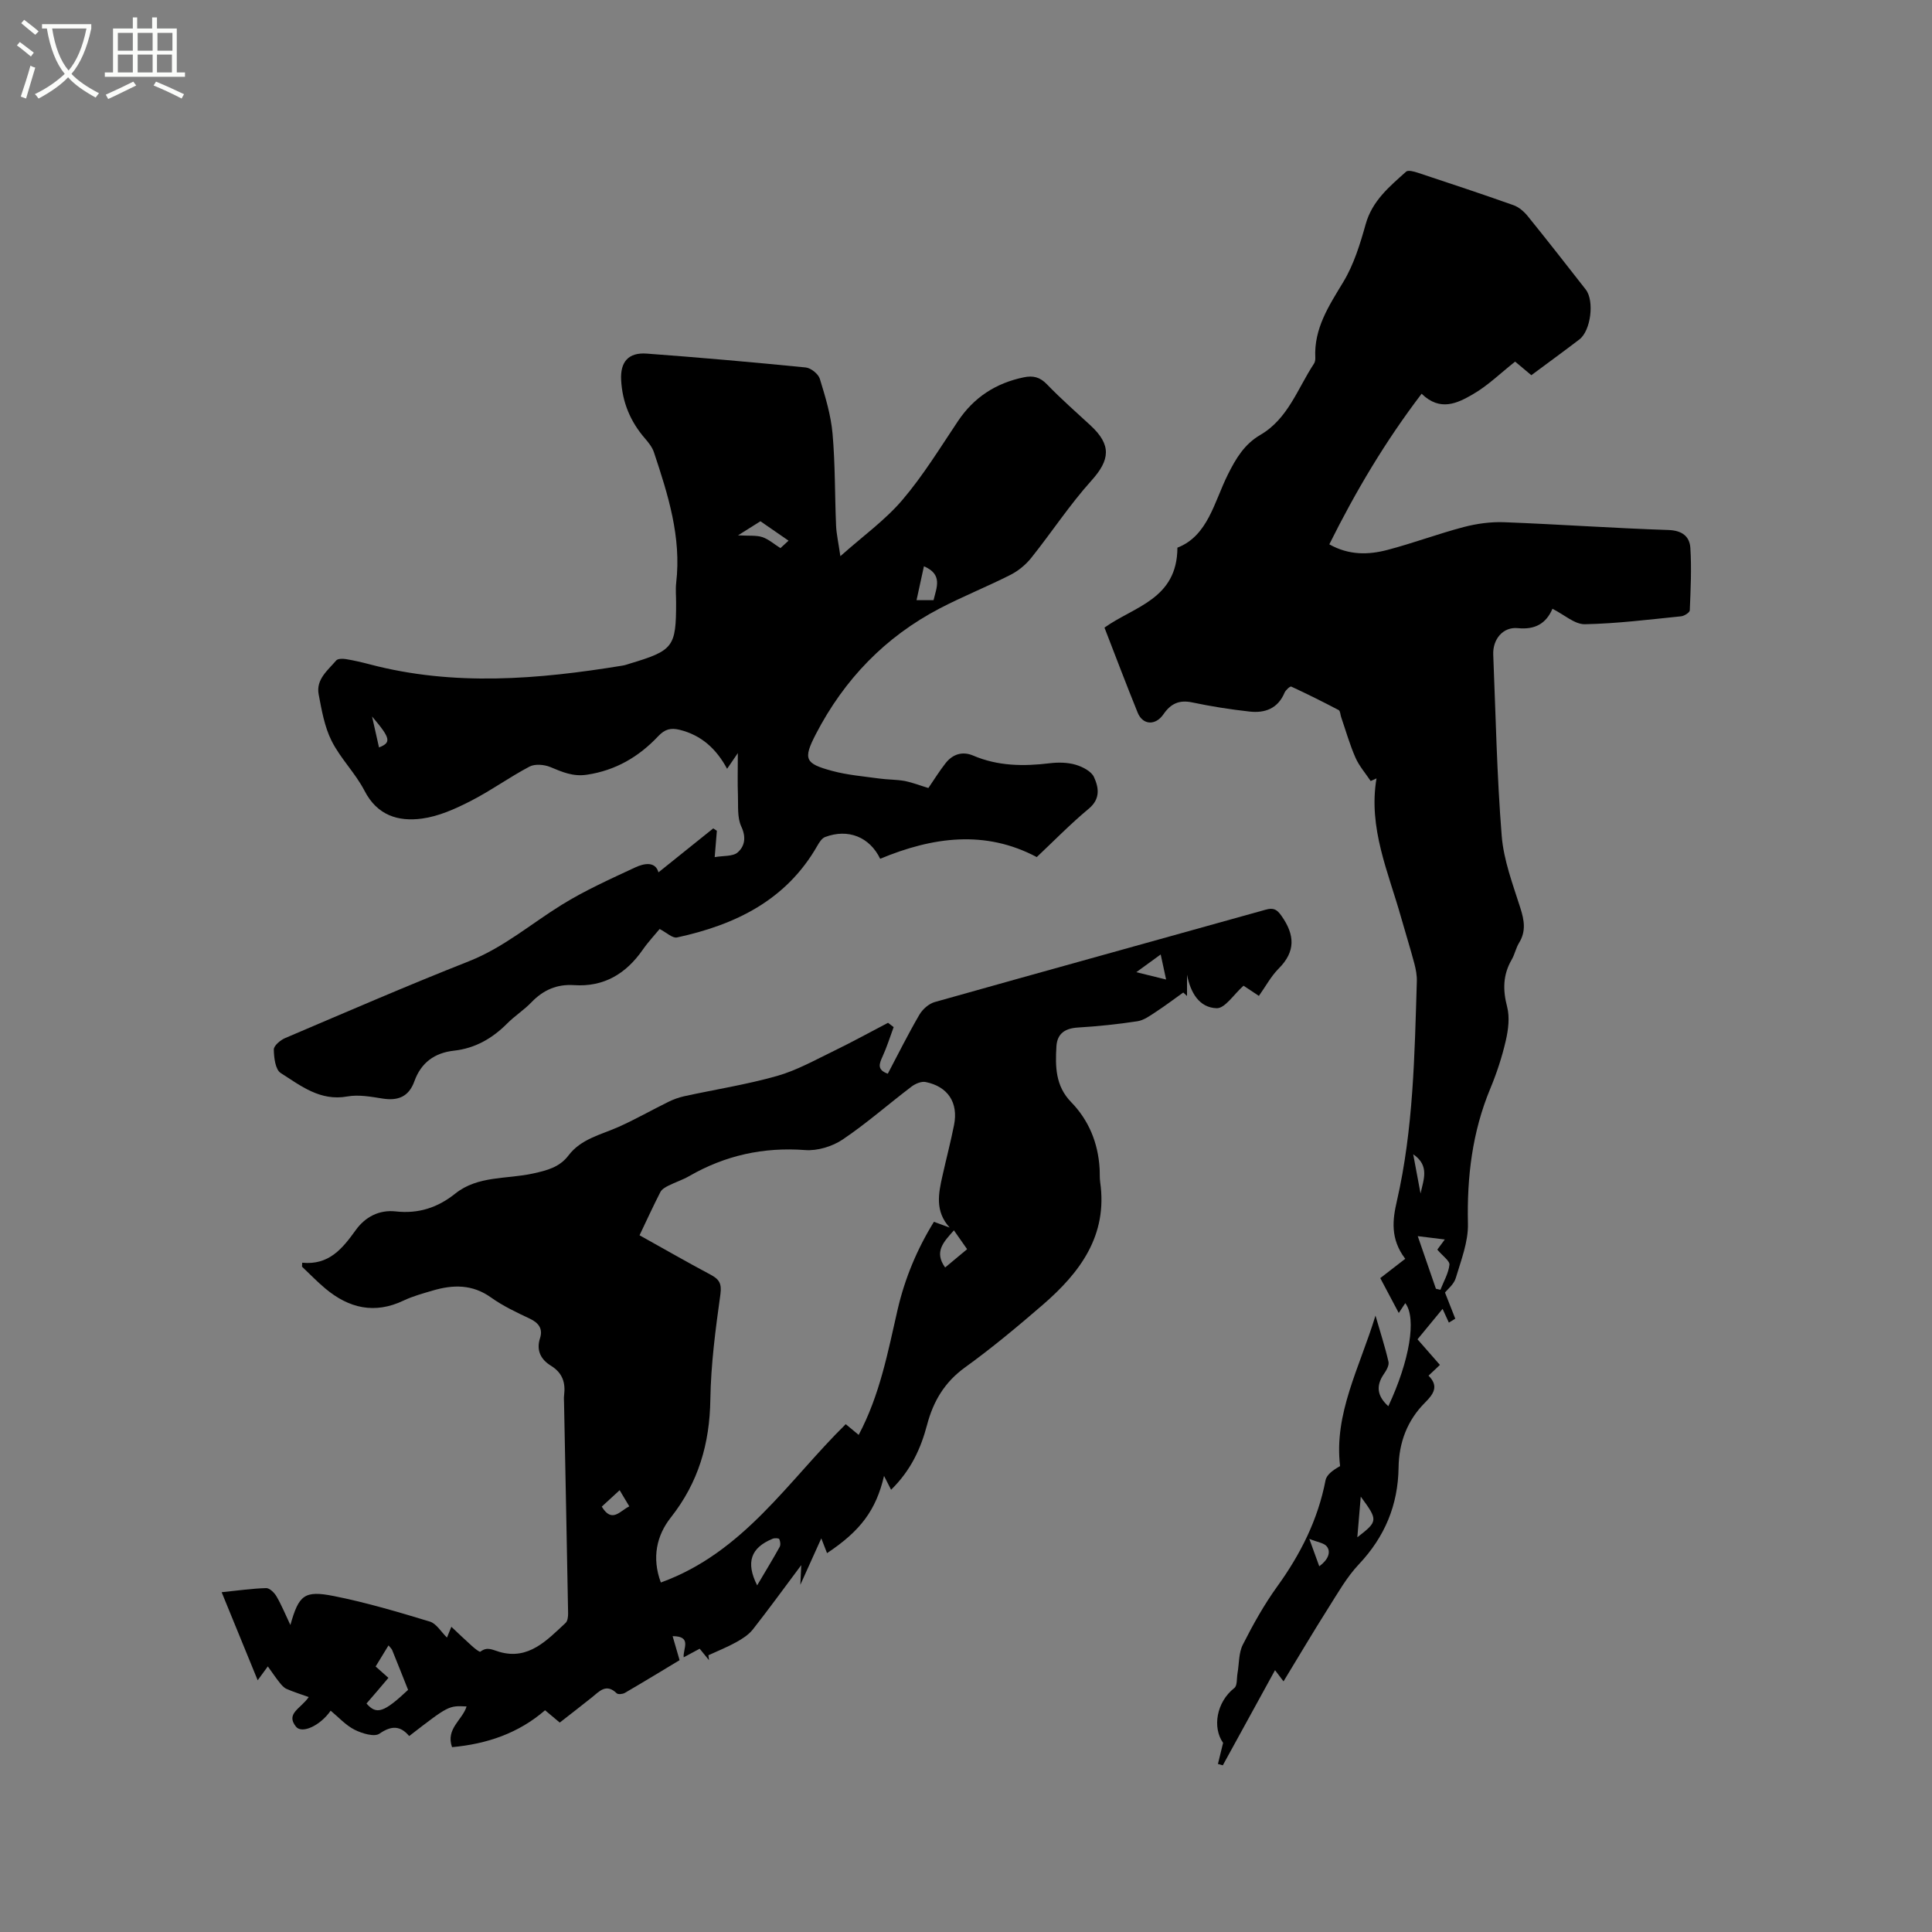 <svg enable-background="new 0 0 400 400" viewBox="0 0 400 400" xmlns="http://www.w3.org/2000/svg"><rect x="0" y="0" width="400" height="400" fill="#808080" stroke="none"/><path d="m6.4 11.7c-1-.8-1.9-1.6-2.9-2.3l.6-.7c.9.7 1.9 1.4 2.9 2.2zm-2.1 8.3c.7-2.1 1.4-4.2 2-6.4.2.1.6.3 1 .4-.7 2.3-1.3 4.4-1.9 6.4zm3-12.8c-1.1-.9-2.1-1.7-2.9-2.4l.6-.7c1 .8 2 1.5 3 2.4zm1.4-1.3v-.9h10.2v.9c-.9 4.2-2.3 7.3-4.1 9.4 1.3 1.4 3.2 2.7 5.7 4-.2.2-.4.5-.7.9-2.5-1.4-4.4-2.7-5.7-4.2-1.4 1.5-3.5 3-6.1 4.4 0 0 0 0-.1-.1-.3-.4-.5-.7-.7-.8 2.7-1.3 4.7-2.8 6.2-4.2-1.8-2.2-3-5.3-3.7-9.4zm9.2 0h-7.1c.6 3.8 1.7 6.7 3.4 8.7 1.7-2 2.9-4.8 3.7-8.7z" fill="#fbfcfa"/><path d="m31.6 3.6h.9v2.3h4.1v9.1h1.7v.9h-16.6v-.9h1.7v-9.1h4.1v-2.3h.9v2.3h3.1v-2.3zm-4 13.3.6.8c-1.9.9-3.8 1.9-5.8 2.8-.2-.3-.3-.6-.5-.9 2-.9 3.9-1.8 5.7-2.7zm-3.2-10.1v3.7h3.1v-3.7zm0 4.5v3.7h3.1v-3.7zm4.1-4.5v3.7h3.1v-3.7zm0 4.5v3.7h3.1v-3.7zm9.1 9.1c-2.1-1.1-4.1-2-5.8-2.7l.5-.8c2.2.9 4.1 1.8 5.8 2.6zm-1.9-13.6h-3.1v3.7h3.1zm-3.2 4.5v3.7h3.1v-3.7z" fill="#fbfcfa"/><path d="m62.57 261.43c5.56.55 8.34-2.95 11.09-6.76 1.95-2.71 4.83-4.24 8.27-3.86 4.69.52 8.67-.76 12.34-3.7 4.68-3.74 10.68-2.95 16.09-4.15 2.89-.64 5.48-1.28 7.35-3.75 2.59-3.42 6.67-4.26 10.32-5.88 3.54-1.58 6.91-3.51 10.39-5.22 1.02-.5 2.13-.9 3.25-1.15 6.41-1.4 12.93-2.41 19.23-4.2 4.09-1.16 7.92-3.33 11.79-5.2 3.77-1.83 7.45-3.86 11.17-5.8.39.3.77.59 1.16.89-.75 2.03-1.39 4.11-2.29 6.07-.7 1.52-1.2 2.77 1.08 3.58 2.14-4.06 4.21-8.22 6.55-12.23.66-1.13 1.96-2.27 3.18-2.61 22.82-6.43 45.68-12.73 68.51-19.12 1.61-.45 2.32-.08 3.29 1.31 2.73 3.89 2.95 7.32-.59 10.87-1.61 1.61-2.71 3.71-4.11 5.67-1.42-.94-2.64-1.74-3.18-2.11-2.02 1.79-3.84 4.72-5.57 4.66-3.65-.12-5.43-3.29-6.13-6.94v4.41c-.26-.24-.52-.48-.78-.72-1.9 1.35-3.75 2.76-5.7 4.03-1.19.78-2.46 1.72-3.8 1.92-4.07.62-8.19 1.05-12.31 1.3-2.66.16-4.29 1.24-4.45 3.91-.24 4.14-.23 8.16 3.04 11.52 3.66 3.76 5.58 8.44 5.9 13.72.06.95-.01 1.92.12 2.86 1.59 11.08-4.2 18.75-11.9 25.41-5.21 4.5-10.52 8.93-16.1 12.96-4.23 3.06-6.56 7.02-7.84 11.88-1.29 4.88-3.32 9.38-7.45 13.44-.42-.83-.84-1.66-1.46-2.87-1.65 7.11-4.91 11.41-11.8 15.99-.35-.9-.68-1.76-1.19-3.06-1.42 3.14-2.71 6-4.34 9.62.08-1.68.12-2.56.19-4.08-3.57 4.77-6.72 9.12-10.03 13.33-.86 1.09-2.16 1.92-3.4 2.61-1.86 1.03-3.85 1.83-5.79 2.72.04.34.08.68.12 1.02-.62-.75-1.23-1.51-1.93-2.37-1.09.59-2.1 1.13-3.31 1.78-.2-1.71 1.82-4.38-2.29-4.38.46 1.6.91 3.15 1.44 4.97-3.73 2.25-7.51 4.55-11.34 6.78-.45.26-1.41.35-1.69.07-2.16-2.11-3.57-.4-5.12.85-2.15 1.72-4.33 3.4-6.66 5.22-.97-.81-1.91-1.61-3.04-2.55-5.48 4.75-12.01 6.98-19.26 7.64-1.35-3.83 2.18-5.64 3.01-8.43-3.72-.18-3.72-.18-11.88 6.13-1.84-2.16-3.65-2.22-6.16-.49-1.06.73-3.62-.05-5.15-.82-1.84-.93-3.31-2.59-4.95-3.94-2.14 3.08-5.93 4.86-7.18 3.31-2.19-2.73.97-3.71 2.64-6.13-1.72-.62-3.19-1.07-4.59-1.69-.57-.25-1.05-.81-1.45-1.32-.73-.9-1.37-1.86-2.43-3.34-.69.95-1.24 1.69-2.1 2.87-2.5-6.12-4.91-12-7.46-18.23 3.37-.34 6.28-.77 9.21-.85.72-.02 1.71.96 2.15 1.72 1.05 1.8 1.84 3.75 2.87 5.92 1.75-6.19 2.85-7.21 8.97-6 6.72 1.33 13.33 3.3 19.9 5.29 1.36.41 2.33 2.13 3.55 3.31.12-.3.45-1.1.91-2.23 1.53 1.43 2.88 2.74 4.28 3.99.54.48 1.54 1.3 1.73 1.16 1.43-1.09 2.44-.39 3.96.05 6.01 1.73 9.81-2.41 13.68-6 .43-.4.53-1.33.52-2.01-.26-14.51-.56-29.02-.84-43.53-.01-.53-.06-1.07.01-1.59.32-2.6-.3-4.63-2.75-6.14-1.99-1.22-3.08-3.09-2.23-5.7.61-1.86-.23-3.13-2.07-4-2.77-1.31-5.6-2.64-8.08-4.41-3.86-2.76-7.87-2.68-12.09-1.43-2.03.6-4.1 1.16-6 2.06-6.01 2.87-11.33 1.6-16.21-2.48-1.69-1.41-3.23-3.02-4.83-4.53.01-.24.02-.53.04-.82zm74.25 66.21c17.17-6.22 26.36-21.06 38.28-32.78.93.77 1.78 1.48 2.68 2.22 4.39-8.27 6.04-17.13 8.05-25.89 1.5-6.5 4.04-12.58 7.53-18.23 1.28.47 2.27.83 3.26 1.2-3.1-3.4-2.31-7.08-1.49-10.74.78-3.51 1.7-6.99 2.4-10.52.91-4.61-1.28-7.95-5.89-8.88-.88-.18-2.13.35-2.92.95-4.77 3.62-9.29 7.61-14.25 10.95-2.14 1.44-5.21 2.38-7.75 2.19-8.63-.65-16.56 1.09-24.01 5.38-1.37.79-2.91 1.28-4.32 1.99-.63.32-1.38.74-1.67 1.33-1.48 2.89-2.84 5.85-4.31 8.94 5.05 2.81 9.81 5.55 14.66 8.13 1.79.95 2.4 1.8 2.08 4.11-1.01 7.21-1.97 14.5-2.08 21.77-.14 9.15-2.46 17.17-8.2 24.44-2.89 3.66-3.97 8.29-2.05 13.44zm-59.05 17.39c1.02.9 1.78 1.58 2.65 2.35-.84 1-1.58 1.88-2.33 2.75-.74.86-1.49 1.72-2.21 2.56 2.07 2.4 3.61 1.87 8.61-2.82-1.09-2.73-2.17-5.49-3.29-8.23-.11-.28-.38-.5-.76-.98-.88 1.45-1.69 2.77-2.67 4.37zm78.99-16.8c1.68-2.85 3.22-5.36 4.65-7.94.24-.42.15-1.17-.07-1.64-.1-.2-.97-.24-1.37-.07-4.51 1.85-5.62 4.87-3.21 9.65zm40.74-73.5c-2.14 2.41-4.16 4.42-1.82 7.69 1.51-1.25 2.99-2.49 4.55-3.79-1-1.43-1.78-2.55-2.73-3.9zm-69.21 53.8c-1.35 1.23-2.49 2.28-3.7 3.4 2.13 3.52 3.77.86 5.7-.05-.7-1.17-1.28-2.14-2-3.35zm112.02-110.92c-1.81 1.31-3.22 2.34-5.05 3.67 2.29.56 4.03.99 6.17 1.52-.4-1.84-.7-3.26-1.12-5.19z"/><path d="m321.42 126.04c-1.28 2.98-3.51 4.38-7.17 4.01-3.07-.31-5.23 2.31-5.09 5.5.51 12.5.75 25.02 1.75 37.48.4 5.06 2.3 10.04 3.86 14.95.82 2.57 1.21 4.83-.27 7.24-.66 1.07-.89 2.39-1.53 3.48-1.81 3.13-1.85 6.24-.94 9.73.57 2.18.25 4.75-.27 7.01-.78 3.39-1.88 6.74-3.22 9.96-3.73 8.98-4.84 18.28-4.62 27.95.09 3.74-1.42 7.57-2.52 11.26-.39 1.31-1.72 2.34-2.23 3 .81 2.06 1.47 3.73 2.13 5.41-.44.27-.89.54-1.33.81-.38-.84-.77-1.68-1.3-2.84-2.04 2.47-3.55 4.31-5.19 6.3 1.59 1.81 3.03 3.47 4.64 5.3-.77.72-1.48 1.39-2.36 2.23 2.18 2.15 1.05 3.8-.69 5.54-3.71 3.69-5.44 8.3-5.51 13.47-.11 7.79-2.85 14.35-8.23 20.05-2.5 2.65-4.35 5.94-6.32 9.05-3.1 4.89-6.04 9.87-9.27 15.18-.79-1.04-1.17-1.54-1.76-2.32-3.71 6.76-7.26 13.23-10.81 19.7-.34-.09-.67-.18-1.01-.28.3-1.23.6-2.46 1.07-4.37-2.24-3.14-1.41-8.43 2.33-11.36.63-.49.47-1.99.65-3.03.35-1.99.23-4.21 1.1-5.93 2.1-4.15 4.39-8.26 7.1-12.02 4.85-6.71 8.45-13.85 10.03-22.03.23-1.18 1.6-2.14 3.01-2.93-1.3-10.87 4.03-20.35 7.33-31.16 1.07 3.71 2.02 6.6 2.69 9.56.17.73-.43 1.78-.93 2.5-1.77 2.54-1.35 4.68.9 6.7 4.38-9.35 5.9-18.2 3.51-21.34-.42.63-.79 1.19-1.35 2.04-1.25-2.36-2.43-4.58-3.83-7.22 1.68-1.3 3.42-2.64 5.17-4-3.18-4.18-2.59-8.21-1.74-11.92 3.44-15 3.67-30.26 4.14-45.5.04-1.24-.2-2.52-.52-3.73-.84-3.17-1.83-6.3-2.72-9.46-2.65-9.43-6.85-18.57-5.11-28.85-.4.18-.81.36-1.21.54-1.07-1.61-2.39-3.11-3.15-4.85-1.19-2.71-2-5.58-2.96-8.38-.17-.5-.18-1.29-.52-1.46-3.23-1.7-6.5-3.33-9.81-4.86-.23-.11-1.16.72-1.39 1.27-1.38 3.29-4.07 4.26-7.24 3.9-3.99-.44-7.98-1.07-11.91-1.9-2.69-.56-4.43.29-5.92 2.46-1.66 2.41-4.3 2.24-5.34-.34-2.38-5.87-4.62-11.79-6.87-17.6 6.1-4.37 15.06-5.86 15.1-16.55 6.33-2.46 7.59-9.43 10.46-15.17 1.65-3.31 3.43-6.27 6.68-8.16 5.78-3.36 7.73-9.61 11.13-14.76.22-.33.3-.82.28-1.22-.31-6.08 2.82-10.77 5.8-15.71 2.18-3.61 3.48-7.85 4.63-11.96 1.36-4.85 4.92-7.78 8.37-10.87.41-.37 1.62-.04 2.38.21 6.63 2.2 13.27 4.39 19.85 6.73 1.11.39 2.17 1.31 2.93 2.24 4.07 5.03 8.05 10.12 12.03 15.22 1.83 2.35 1.06 8.53-1.32 10.34-3.2 2.44-6.45 4.81-9.94 7.4-1.28-1.07-2.54-2.12-3.36-2.81-3.04 2.4-5.68 5-8.78 6.78-3.15 1.82-6.74 3.62-10.58-.13-7.52 9.86-13.66 20.22-19.11 31.18 4.06 2.28 8.08 2.19 12.01 1.16 5.32-1.39 10.49-3.34 15.81-4.74 2.71-.71 5.61-1.11 8.41-1 11.32.43 22.64 1.24 33.96 1.61 2.84.09 4.4 1.31 4.56 3.7.27 4.3.06 8.63-.12 12.94-.02.45-1.14 1.16-1.8 1.23-6.64.67-13.29 1.51-19.94 1.64-2.11.02-4.24-1.97-6.69-3.2zm-23.84 132.68c.19-.26.72-.98 1.55-2.1-1.96-.24-3.53-.43-5.6-.69 1.39 4.04 2.58 7.46 3.76 10.89.31.07.62.14.93.22.67-1.72 1.67-3.4 1.87-5.18.09-.81-1.39-1.8-2.51-3.14zm-15.85 51.14c-.24 2.91-.45 5.4-.71 8.42 4.31-3.34 4.31-3.51.71-8.42zm-8.59 14.42c1.79-1.29 2.51-2.94 1.54-4.13-.58-.71-1.87-.84-3.6-1.54.92 2.54 1.48 4.08 2.06 5.67zm20.97-77.17c.58-2.81 1.97-5.74-1.52-8.13.57 3.04 1.05 5.59 1.52 8.13z"/><path d="m192.21 163.15c1.18-1.72 2.28-3.51 3.57-5.15 1.46-1.86 3.49-2.51 5.69-1.57 5.15 2.2 10.45 2.25 15.89 1.59 1.76-.21 3.67-.18 5.34.31 1.43.42 3.26 1.36 3.8 2.56.97 2.13 1.4 4.48-1.08 6.54-3.81 3.17-7.29 6.74-10.77 10.02-10.68-5.67-21.54-4.18-32.42.35-2.17-4.5-6.62-6.31-11.41-4.5-.66.25-1.2 1.1-1.59 1.79-6.45 11.3-16.98 16.38-29.06 19-.94.2-2.19-1.03-3.6-1.75-1 1.22-2.38 2.68-3.51 4.31-3.47 4.97-8.04 7.73-14.23 7.31-3.52-.23-6.34 1-8.78 3.53-1.53 1.6-3.46 2.82-5.02 4.39-3.09 3.11-6.66 5.17-11.04 5.65-4.04.45-6.81 2.49-8.19 6.32-1.15 3.21-3.38 4.11-6.62 3.59-2.39-.38-4.94-.85-7.27-.43-5.63 1.02-9.65-2.22-13.8-4.86-1.1-.7-1.4-3.19-1.42-4.86-.01-.79 1.35-1.94 2.33-2.36 12.66-5.39 25.28-10.87 38.08-15.92 7.14-2.82 12.83-7.74 19.2-11.68 4.81-2.98 10.03-5.32 15.17-7.72 1.96-.92 4.22-1.28 4.86 1 3.82-3.07 7.58-6.08 11.34-9.1.25.16.5.33.75.49-.13 1.6-.27 3.21-.45 5.46 1.8-.32 3.76-.11 4.76-.98 1.44-1.26 1.81-3.1.75-5.35-.88-1.87-.61-4.32-.7-6.52-.1-2.59-.02-5.2-.02-8.69-1.07 1.57-1.58 2.32-2.22 3.25-2.24-4.13-5.3-6.95-9.82-8.07-1.86-.46-3.08-.12-4.43 1.31-4.02 4.27-8.82 7.1-14.79 7.99-2.88.43-5.1-.57-7.56-1.59-1.26-.52-3.17-.69-4.3-.1-4.2 2.21-8.08 5.04-12.31 7.19-3.13 1.6-6.54 3.12-9.97 3.58-4.91.66-9.26-.65-11.89-5.76-1.88-3.64-4.97-6.66-6.81-10.32-1.47-2.92-2.06-6.35-2.68-9.62-.6-3.11 1.88-4.99 3.63-7.04.33-.39 1.35-.39 2-.28 1.67.27 3.32.66 4.96 1.09 17.41 4.58 34.85 3.11 52.3.26.52-.08 1.02-.26 1.53-.42 9.02-2.71 9.58-3.44 9.58-12.61 0-1.38-.14-2.77.02-4.13 1.1-9.45-1.69-18.23-4.6-26.98-.35-1.06-1.11-2.03-1.86-2.89-3.03-3.49-4.7-7.5-4.94-12.12-.19-3.74 1.5-5.73 5.3-5.45 10.99.81 21.96 1.78 32.92 2.87 1.08.11 2.61 1.34 2.92 2.36 1.14 3.71 2.29 7.51 2.63 11.34.56 6.32.46 12.7.73 19.05.08 1.77.49 3.52.89 6.32 4.68-4.17 9.26-7.45 12.81-11.61 4.31-5.05 7.82-10.8 11.53-16.34 3.31-4.95 7.85-7.88 13.63-9.08 1.93-.4 3.35-.06 4.8 1.45 2.86 2.97 5.98 5.7 9.01 8.5 4.39 4.05 4.06 7.14.2 11.43-4.51 5.01-8.24 10.72-12.46 16-1.13 1.42-2.68 2.69-4.29 3.51-4.81 2.44-9.85 4.45-14.63 6.94-11.33 5.9-19.82 14.74-25.67 26.03-2.7 5.22-2.26 6.11 3.38 7.63 3.14.85 6.45 1.12 9.69 1.57 1.78.25 3.6.2 5.37.52 1.64.34 3.22.96 4.85 1.45zm-.92-45.91c-.55 2.53-1.03 4.72-1.53 7.02h3.52c.64-2.67 1.95-5.33-1.99-7.02zm-28.03-5.3c-2.25-1.56-4.04-2.79-5.82-4.02-1.49.94-2.74 1.73-4.64 2.92 2.31.13 3.77-.05 5.02.36 1.31.43 2.42 1.44 3.76 2.28.44-.39.9-.82 1.68-1.54zm-84.79 42.81c2.59-1.02 2.41-1.89-1.44-6.41.52 2.34.98 4.37 1.44 6.41z"/></svg>